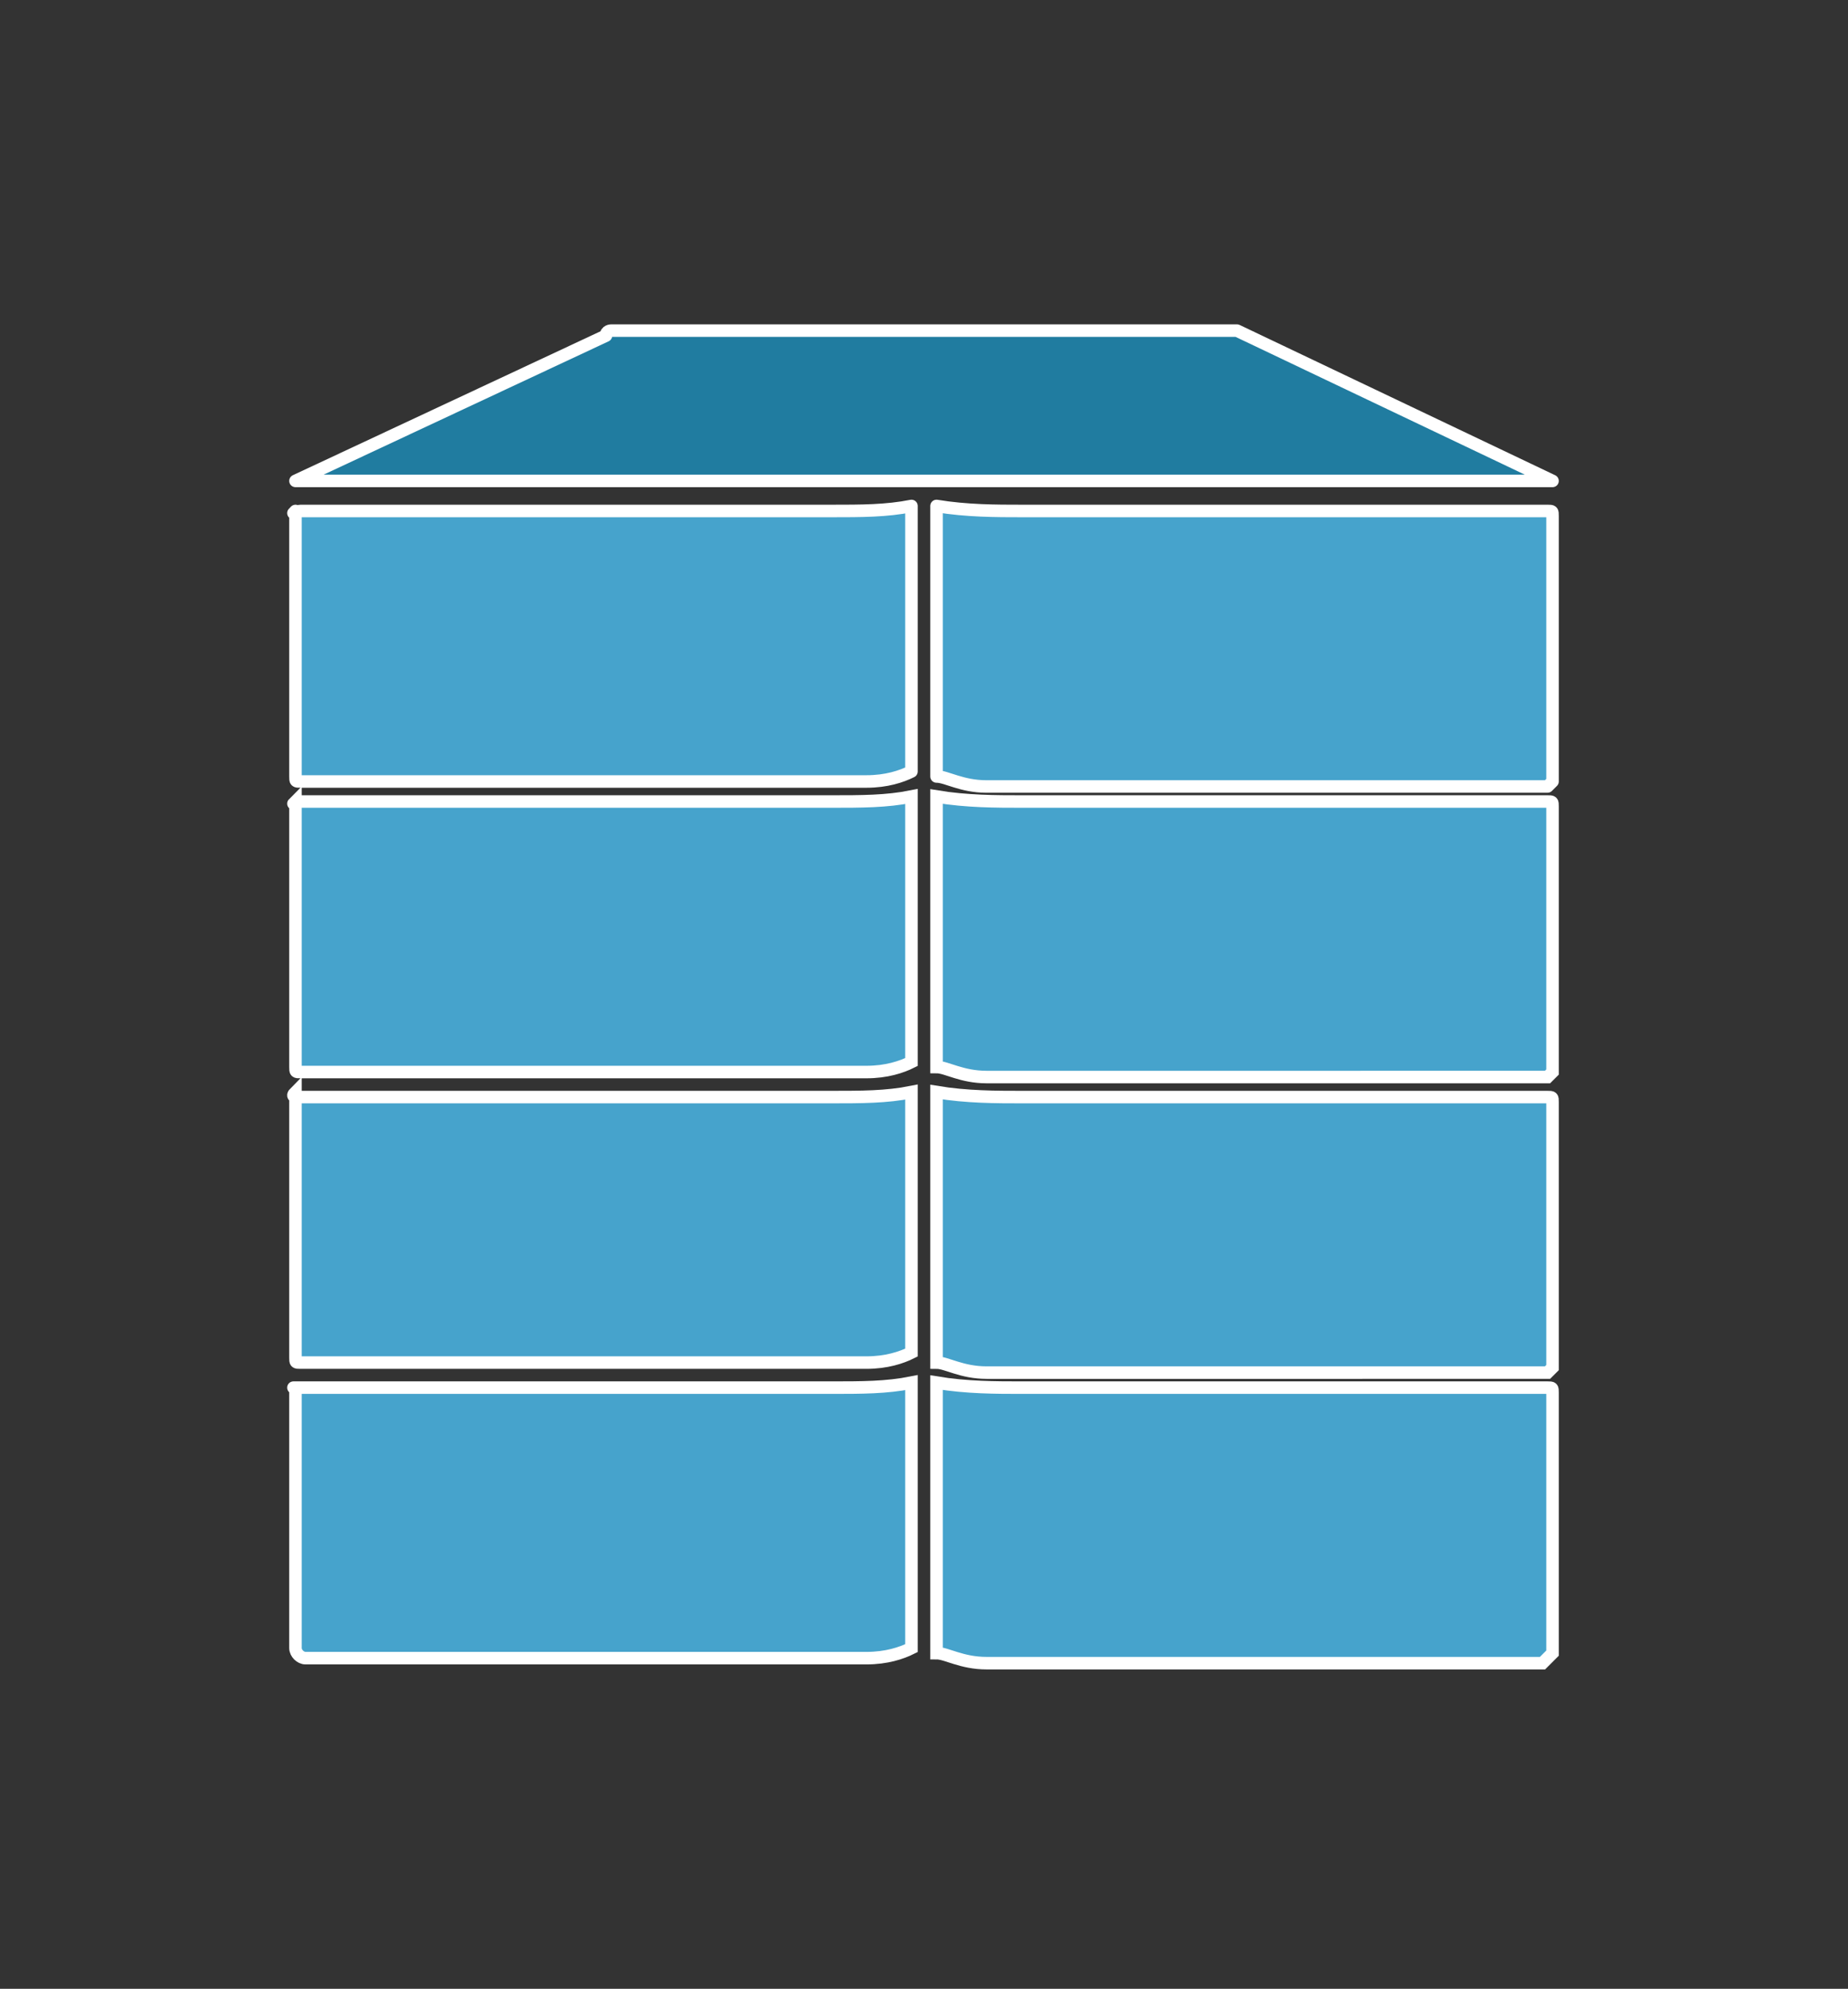 <?xml version="1.0" encoding="utf-8"?>
<!-- Generator: Adobe Illustrator 26.0.0, SVG Export Plug-In . SVG Version: 6.00 Build 0)  -->
<svg version="1.1" id="_x37C_" xmlns="http://www.w3.org/2000/svg" xmlns:xlink="http://www.w3.org/1999/xlink" x="0px" y="0px"
	 viewBox="0 0 36.9 39.7" style="enable-background:new 0 0 36.9 39.7;" xml:space="preserve">
<rect x="0" y="0" width="36.9" height="39.7" fill="#333333" stroke="none"/>
<style type="text/css">
	
		.st0{fill-rule:evenodd;clip-rule:evenodd;fill:#207CA0;stroke:#FFFFFF;stroke-width:0.25;stroke-linecap:round;stroke-linejoin:round;stroke-miterlimit:22.926;}
	
		.st1{fill-rule:evenodd;clip-rule:evenodd;fill:#46A3CC;stroke:#FFFFFF;stroke-width:0.25;stroke-linecap:round;stroke-linejoin:round;stroke-miterlimit:22.926;}
	.st2{fill-rule:evenodd;clip-rule:evenodd;fill:#46A3CC;stroke:#FFFFFF;stroke-width:0.25;stroke-miterlimit:22.926;}
</style>
<g>
	<path class="st0" d="M12.2,6.6h12.5c0,0,0,0,0,0l6.3,3c0,0,0,0,0,0H5.9c-0.1,0-0.1,0,0,0l6.2-2.9C12.1,6.6,12.2,6.6,12.2,6.6z"/>
	<path class="st1" d="M6,10.2h10.6c0.6,0,1.1,0,1.6-0.1v5.3c-0.2,0.1-0.5,0.2-0.9,0.2H6c-0.1,0-0.1,0-0.1-0.1v-5.3
		C5.8,10.3,5.9,10.2,6,10.2L6,10.2z M18.7,10.1c0.6,0.1,1.2,0.1,1.7,0.1h10.5c0.1,0,0.1,0,0.1,0.1v5.3c0,0-0.1,0.1-0.1,0.1H19.7
		c-0.5,0-0.8-0.2-1-0.2V10.1z"/>
	<path class="st2" d="M6,16h10.6c0.6,0,1.1,0,1.6-0.1v5.3c-0.2,0.1-0.5,0.2-0.9,0.2H6c-0.1,0-0.1,0-0.1-0.1v-5.3
		C5.8,16.1,5.9,16,6,16L6,16z M18.7,15.9c0.6,0.1,1.2,0.1,1.7,0.1h10.5c0.1,0,0.1,0,0.1,0.1v5.3c0,0-0.1,0.1-0.1,0.1H19.7
		c-0.5,0-0.8-0.2-1-0.2V15.9z"/>
	<path class="st2" d="M6,21.9h10.6c0.6,0,1.1,0,1.6-0.1V27c-0.2,0.1-0.5,0.2-0.9,0.2H6c-0.1,0-0.1,0-0.1-0.1v-5.3
		C5.8,21.9,5.9,21.9,6,21.9L6,21.9z M18.7,21.8c0.6,0.1,1.2,0.1,1.7,0.1h10.5c0.1,0,0.1,0,0.1,0.1v5.3c0,0-0.1,0.1-0.1,0.1H19.7
		c-0.5,0-0.8-0.2-1-0.2V21.8z"/>
	<path class="st2" d="M6,27.7h10.6c0.6,0,1.1,0,1.6-0.1v5.3c-0.2,0.1-0.5,0.2-0.9,0.2H6.1c-0.1,0-0.2-0.1-0.2-0.2v-5.2
		C5.8,27.7,5.9,27.7,6,27.7L6,27.7z M18.7,27.6c0.6,0.1,1.2,0.1,1.7,0.1h10.5c0.1,0,0.1,0,0.1,0.1v5.2c0,0-0.2,0.2-0.2,0.2H19.7
		c-0.5,0-0.8-0.2-1-0.2V27.6z"/>
</g>
</svg>
